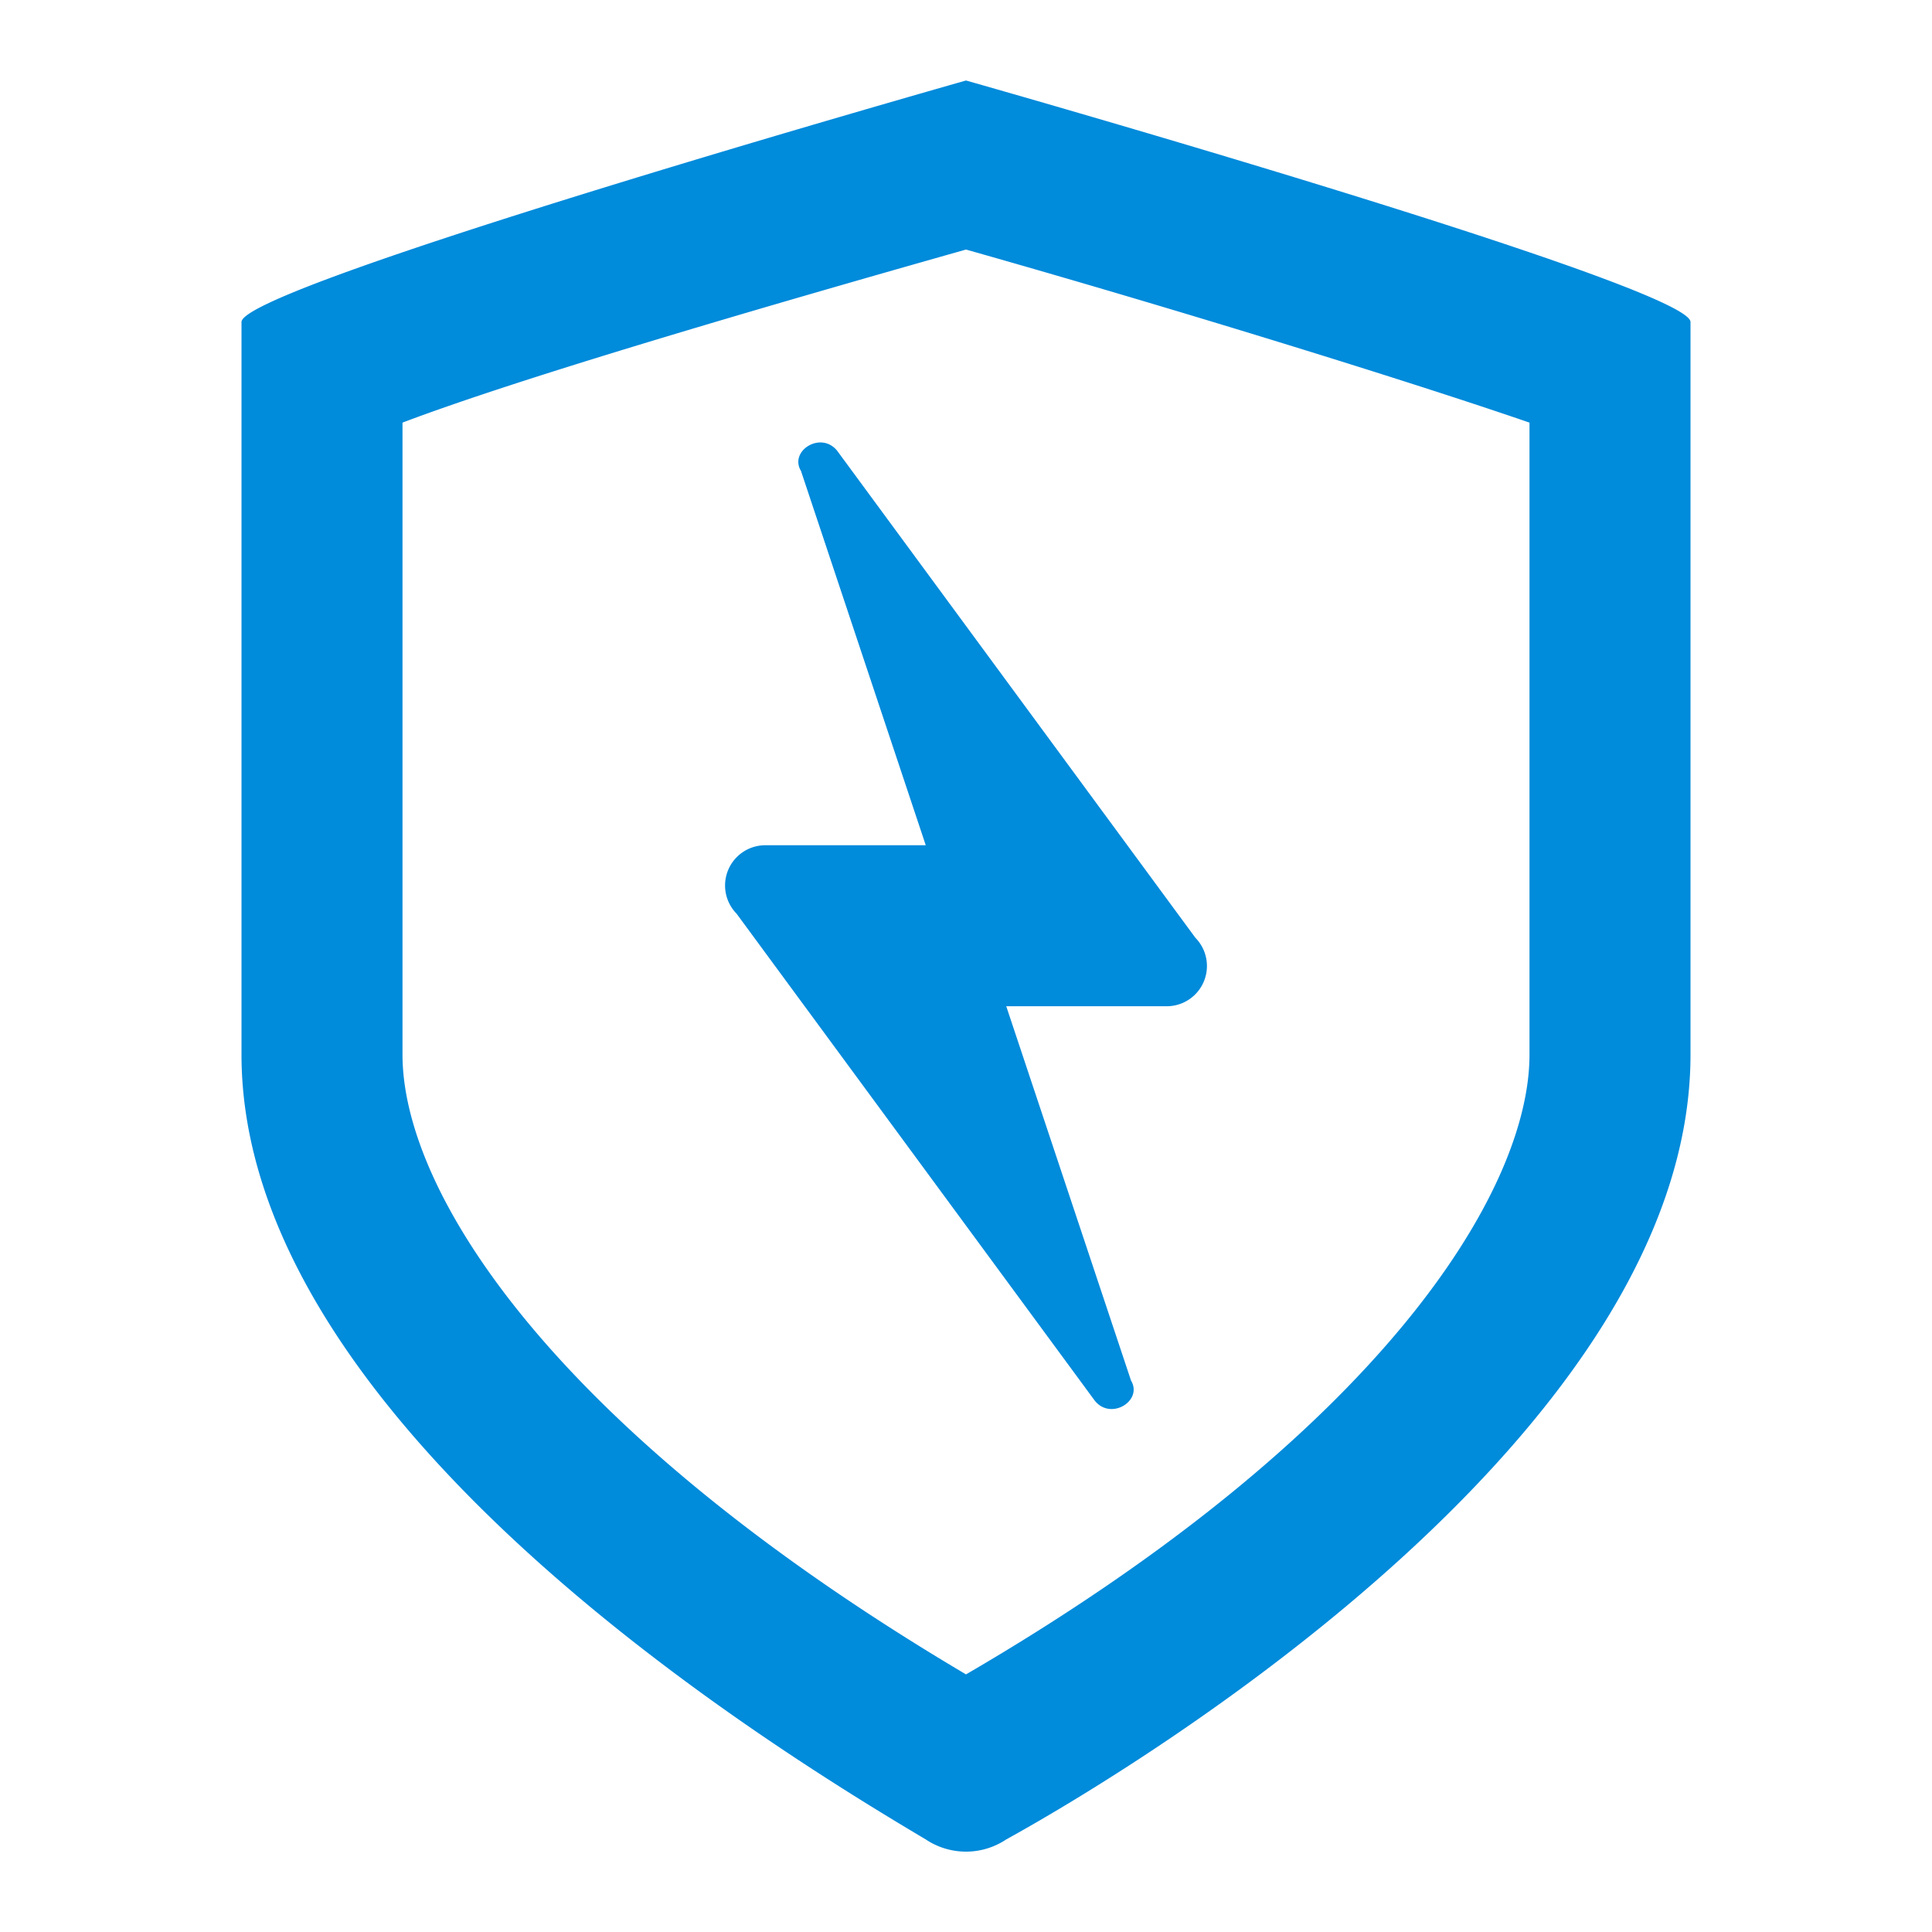 <svg xmlns="http://www.w3.org/2000/svg" width="64px" height="64px" viewBox="0 0 48.00 48.00" fill="#008bdb" stroke="#008bdb" stroke-width="0"><g id="SVGRepo_bgCarrier" stroke-width="0"></g><g id="SVGRepo_tracerCarrier" stroke-linecap="round" stroke-linejoin="round"></g><g id="SVGRepo_iconCarrier"><title>security-priority</title><g id="Layer_2" data-name="Layer 2"><g id="invisible_box" data-name="invisible box"><rect width="48" height="48" fill="none"></rect></g><g id="icons_Q2" data-name="icons Q2"><path d="M24,6.2c5.3,1.5,11.1,3.3,14,4.3V26.2c0,3.4-3.7,9.4-14,15.4-10.3-6.1-14-12-14-15.4V10.5c2.9-1.1,8.7-2.8,14-4.3M24,2S6,7.1,6,8V26.2c0,9.2,13.3,17.3,17,19.5a1.8,1.8,0,0,0,2,0c3.8-2.1,17-10.3,17-19.5V8c0-.9-18-6-18-6Z"></path><path d="M28.1,34.3,25,25h4a1,1,0,0,0,.7-1.7L20.8,11.2c-.4-.5-1.2,0-.9.5L23,21H19a1,1,0,0,0-.7,1.7l8.9,12.1C27.6,35.3,28.4,34.8,28.1,34.3Z"></path></g></g></g></svg>